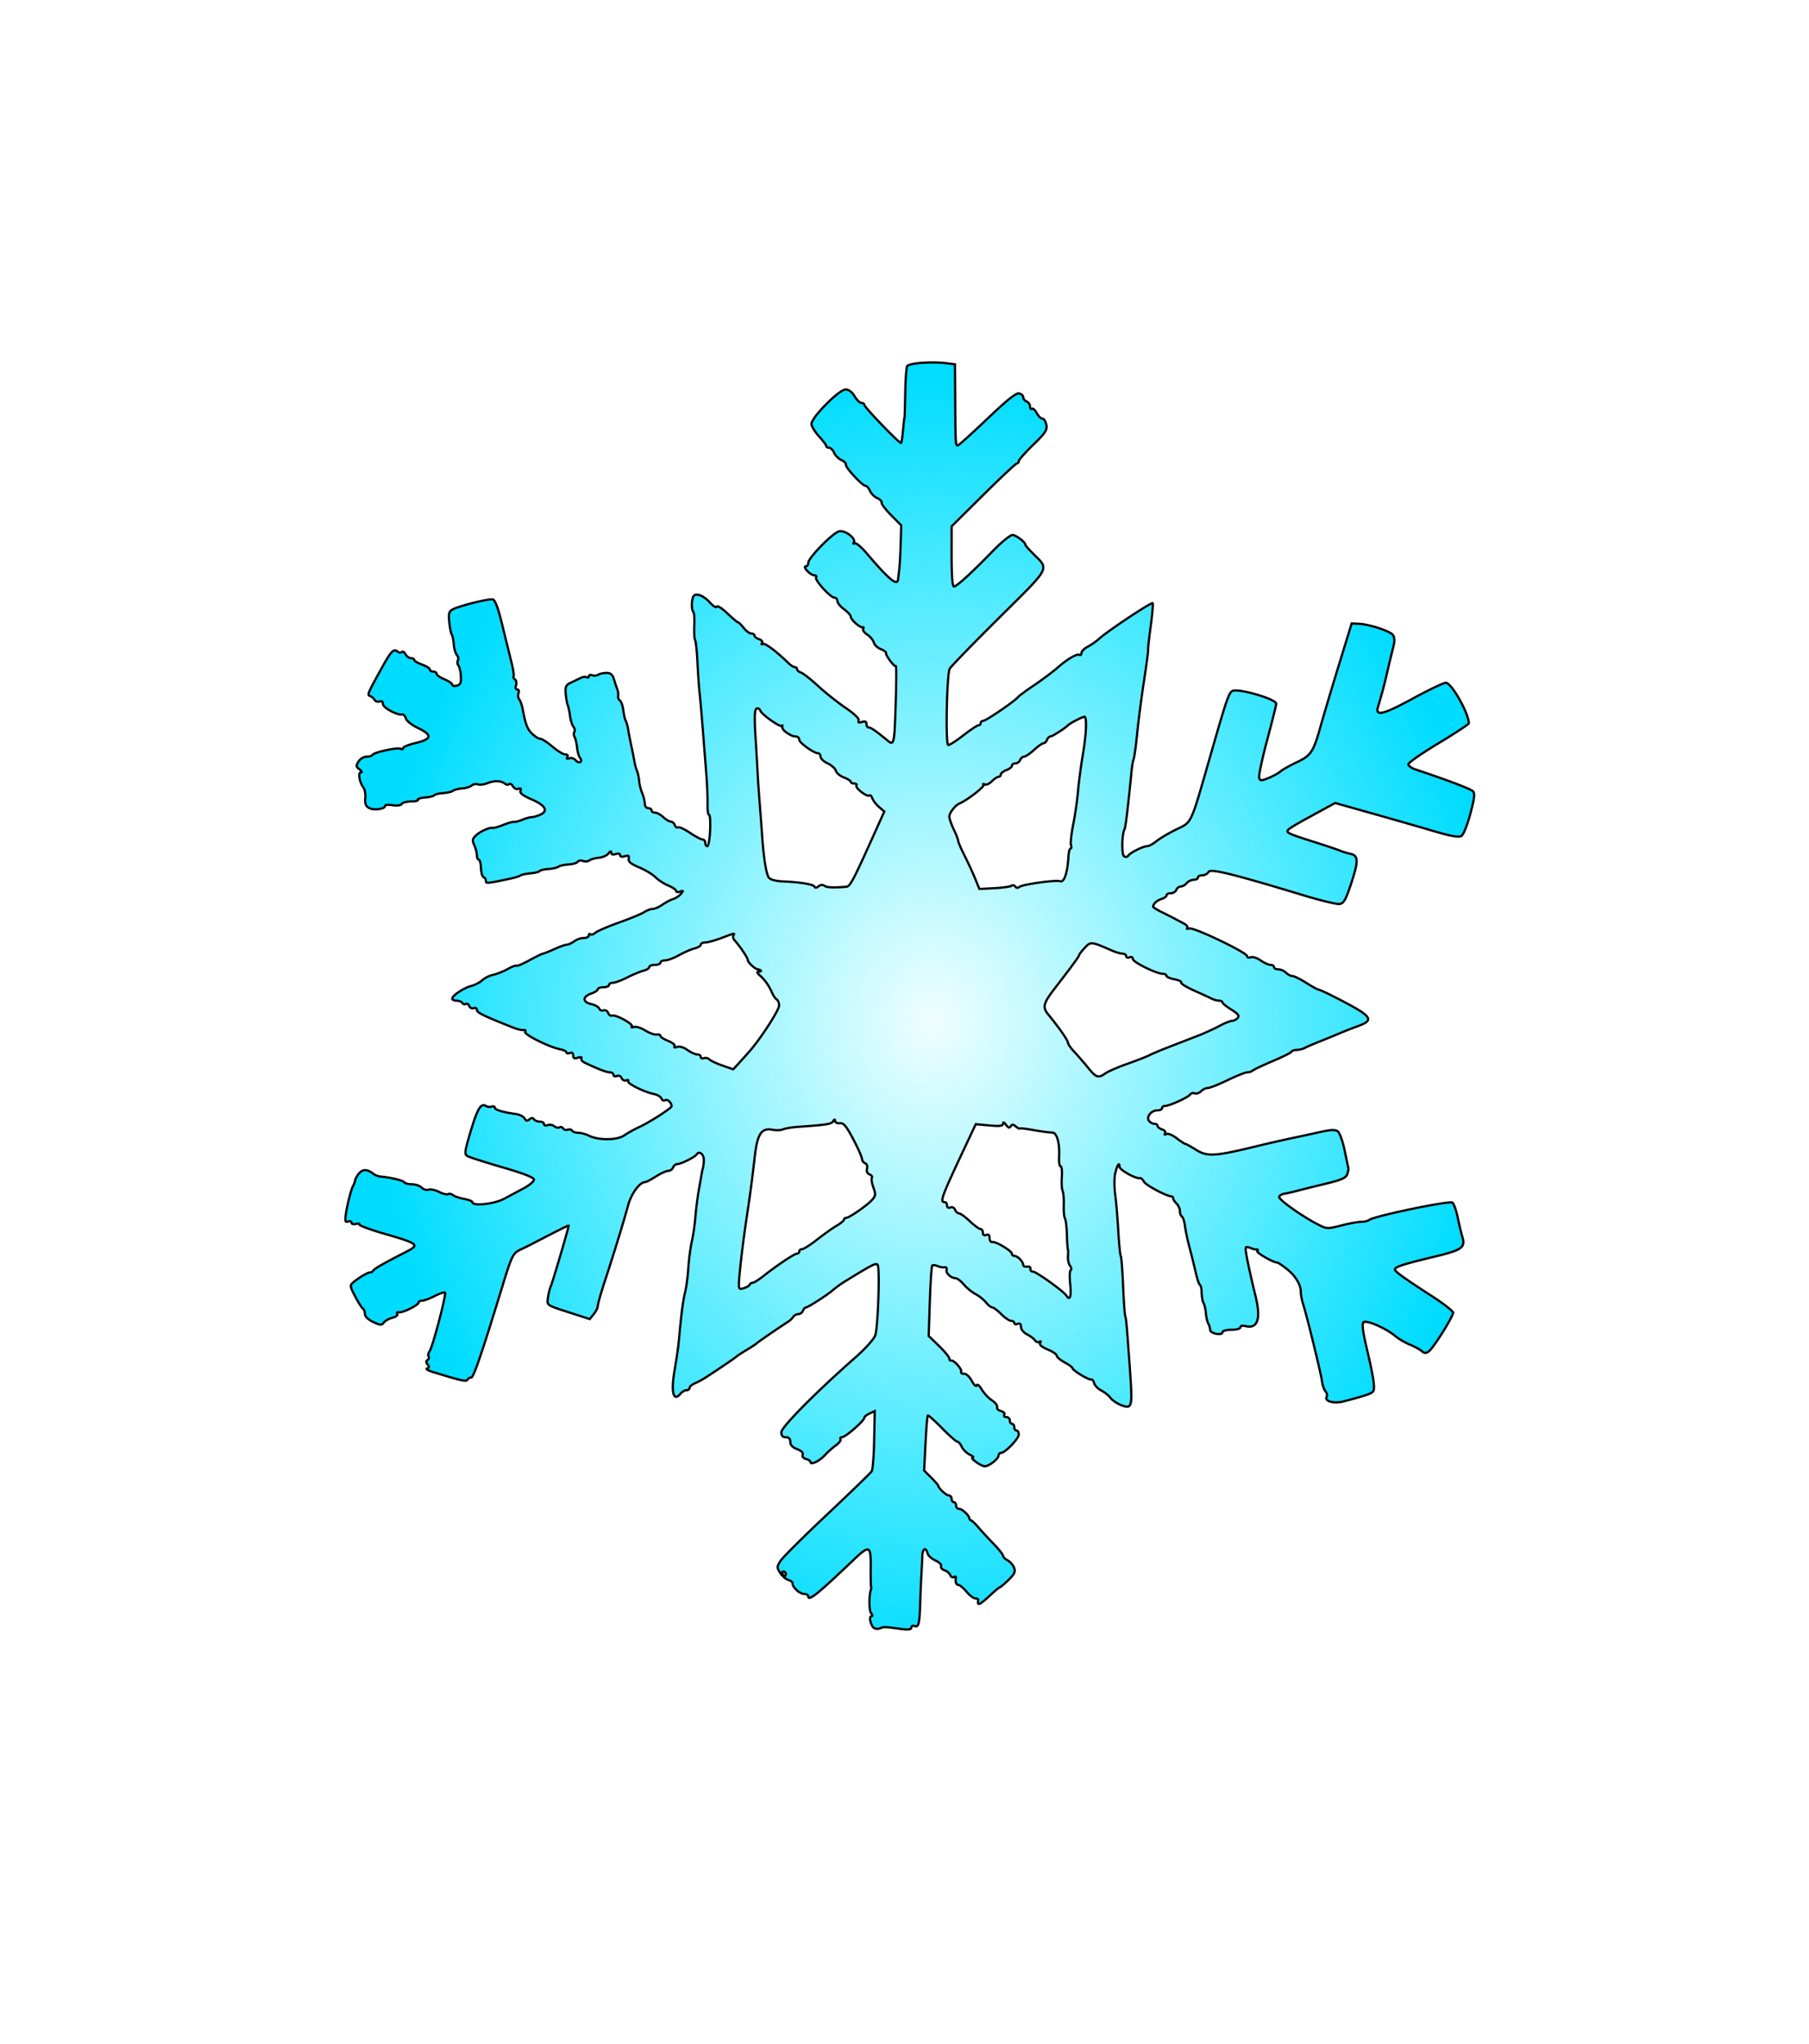 <svg xmlns="http://www.w3.org/2000/svg" viewBox="0 0 808 913"><defs><radialGradient id="a" gradientUnits="userSpaceOnUse" cy="455.99" cx="416.8" gradientTransform="matrix(1 0 0 1.147 0 -67.106)" r="252.99"><stop offset="0" stop-color="#00eaff" stop-opacity=".06"/><stop offset="1" stop-color="#00dcff"/></radialGradient></defs><path d="M390.41 727.24c-1.5-1.02-2.46-5.24-1.19-5.24.634 0 .576-.546-.152-1.422-.959-1.156-.974-8.144-.023-10.578.108-.275.103-.95-.01-1.5-.113-.55-.17-4.488-.127-8.75.096-9.388-.62-9.67-7.608-3-16.02 15.28-20.3 18.72-20.3 16.29 0-.57-.83-1.04-1.85-1.04-1.94 0-5.15-2.93-5.15-4.71 0-.58-.855-1.278-1.899-1.551s-2.656-1.655-3.584-3.07c-1.585-2.42-1.582-2.741.056-5.37.958-1.539 10.333-10.886 20.834-20.772 10.5-9.887 19.478-18.595 19.95-19.352.47-.757.968-7.108 1.104-14.111l.247-12.735-2.347 1.087c-1.29.598-2.35 1.475-2.353 1.95-.012 1.29-8.303 8.548-9.817 8.596-.72.022-1.066.434-.769.915.297.48-.638 1.718-2.078 2.75s-3.718 3.07-5.061 4.53c-2.419 2.628-6.283 4.392-6.283 2.869 0-.435-.902-1.026-2.004-1.314-1.178-.308-1.788-1.088-1.48-1.89.328-.857-.602-1.79-2.496-2.506-2.03-.76-3.02-1.82-3.02-3.22 0-1.42-.64-2.09-2-2.09-1.404 0-2.004-.67-2.012-2.25-.012-2.265 15.76-18.184 33.192-33.502 4.274-3.755 8.152-8.079 8.743-9.748 1.23-3.47 2.148-29.767 1.099-31.465-.655-1.06-2.17-.298-14.467 7.268a45.492 45.492 0 00-5.84 4.233c-2.47 2.1-10.85 7.46-11.66 7.46-.463 0-1.101.675-1.418 1.5-.317.825-1.242 1.5-2.057 1.5s-1.842.562-2.282 1.25c-.44.687-1.52 1.7-2.4 2.25-3.288 2.055-13.417 9.015-13.9 9.55-.274.305-2.3 1.633-4.5 2.95s-4.224 2.643-4.5 2.947c-.474.524-10.242 7.127-14.505 9.805-1.097.689-3.007 1.69-4.244 2.225-1.238.535-2.25 1.434-2.25 1.998 0 .563-.62 1.025-1.378 1.025-.758 0-1.95.69-2.65 1.533-3.174 3.824-4.327-.404-2.736-10.033 1.506-9.112 1.702-10.557 2.248-16.5.911-9.917 1.66-15.444 2.588-19.078.502-1.968 1.12-6.722 1.374-10.565.254-3.843.967-9.208 1.583-11.922.617-2.714 1.326-7.635 1.576-10.935.25-3.3.98-8.925 1.621-12.5s1.234-6.95 1.318-7.5.256-1.225.385-1.5c.128-.275.326-1.788.44-3.363.207-2.873-1.954-4.855-3.22-2.955-.818 1.227-7.042 4.318-8.696 4.318-.682 0-1.498.675-1.815 1.5-.317.825-1.274 1.5-2.127 1.5-.853 0-3.333 1.125-5.511 2.5s-4.307 2.502-4.73 2.505c-2.538.016-6.254 5.051-7.746 10.495-2.199 8.021-6.107 20.762-10.182 33.196-1.84 5.6-3.34 10.84-3.34 11.64 0 .794-.809 2.442-1.798 3.664l-1.798 2.22-6.952-2.242c-12.787-4.125-12.134-3.719-11.704-7.274.213-1.762.794-4.104 1.29-5.204.77-1.71 7.96-26.1 7.96-27 0-.267-4.277 1.865-16.57 8.262a160.967 160.967 0 01-4.758 2.332c-3.643 1.71-3.978 2.401-8.796 18.157-8.536 27.914-12.413 39.244-13.377 39.095-.55-.085-1.297.327-1.66.915-.633 1.023-2.206.674-15.84-3.512-1.925-.591-2.918-1.27-2.208-1.509.949-.318 1.002-.782.202-1.747-.768-.925-.776-1.509-.026-1.972.586-.362.794-1.097.463-1.633-.332-.536-.157-1.517.389-2.18 1.328-1.617 7.65-25.57 6.936-26.285-.31-.309-2.388.37-4.619 1.508-2.23 1.14-4.75 2.07-5.6 2.07s-1.54.35-1.54.77c0 1.174-7.164 4.772-8.781 4.41-.78-.174-1.131.15-.778.721.358.58-.59 1.345-2.15 1.733-1.535.382-3.277 1.353-3.87 2.157-.941 1.273-1.556 1.236-4.75-.28-2.25-1.07-3.67-2.44-3.67-3.56 0-1.005-.402-2.075-.892-2.377-.49-.303-2.043-2.755-3.451-5.448-2.391-4.573-2.448-4.992-.86-6.321 2.588-2.165 6.607-4.53 7.489-4.408.432.06 1.107-.34 1.5-.89.692-.971 4.474-3.124 14.605-8.315 6.19-3.17 5.624-3.64-9.75-8.102-6.374-1.85-11.375-3.708-11.114-4.13.261-.422-.426-.532-1.527-.244-1.1.288-2.001.035-2.001-.562 0-.597-.679-.825-1.508-.507-1.216.467-1.42-.11-1.052-2.98.526-4.115 2.477-11.7 3.383-13.16.341-.55.712-1.603.823-2.339.112-.735.954-2.167 1.872-3.182 1.654-1.828 3.64-1.712 6.315.367.734.57 2.084 1.104 3 1.187 4.659.42 10.22 1.744 10.72 2.553.31.502 1.856.913 3.434.913s3.543.674 4.367 1.497c.823.824 2.188 1.232 3.033.908.845-.324 2.958.12 4.696.987 1.738.867 3.575 1.32 4.082 1.006.507-.314 1.465-.122 2.128.427.664.548 2.894 1.312 4.957 1.697 2.062.385 3.75 1.044 3.75 1.463 0 1.862 9.65.877 14-1.429 2.475-1.312 6.525-3.473 9-4.801s4.5-3.052 4.5-3.828c0-.956-4.538-2.732-14.02-5.49-7.71-2.244-14.748-4.497-15.64-5.008-1.464-.838-1.336-1.892 1.308-10.79 3.078-10.357 4.637-13.007 6.849-11.64.727.45 1.925.585 2.662.302.737-.283 1.34-.072 1.34.468 0 .965 3.61 2.054 9.47 2.856 1.633.224 3.357 1.1 3.83 1.947.646 1.154 1.196 1.263 2.192.436.92-.763 1.531-.78 1.979-.056.356.577 1.521 1.049 2.589 1.049s1.94.498 1.94 1.107c0 .611.729.827 1.628.482.894-.343 2.225-.127 2.956.48s1.768.832 2.304.5c.536-.33 1.276-.114 1.645.483.369.596 1.285.848 2.037.56.752-.289 1.633-.095 1.958.431.325.526 1.577.96 2.782.963 1.205.003 3.316.573 4.691 1.267 4.26 2.147 12.655 2.104 15.773-.08 1.5-1.052 4.527-2.74 6.727-3.75 4.753-2.184 14.506-8.47 14.485-9.335-.04-1.582-1.88-3.29-2.88-2.673-.615.38-1.37.038-1.676-.76-.306-.798-1.845-1.708-3.419-2.023-4.336-.868-12.068-4.748-11.45-5.748.299-.485-.096-.636-.879-.335-.782.3-1.689-.148-2.014-.995-.342-.89-1.24-1.292-2.129-.95-.84.32-1.53.09-1.53-.52s-.72-1.11-1.6-1.11c-1.448 0-5.013-1.364-11.117-4.253-1.219-.577-1.95-1.48-1.625-2.005.35-.567-.275-.682-1.534-.282-1.58.5-2.12.25-2.12-1 0-1.078-.535-1.47-1.5-1.1-.825.318-1.5.197-1.5-.267s-1.34-1.112-2.98-1.44c-4.872-.974-16.15-6.634-15.456-7.757.35-.567.029-.928-.714-.803-.742.125-2.7-.307-4.35-.96-13.37-5.293-16.494-6.807-16.497-7.99-.002-.76-.627-1.118-1.42-.814-.78.3-1.677-.131-1.994-.956-.316-.825-.997-1.24-1.513-.92-.516.318-1.22.122-1.566-.437-.35-.56-1.5-1.02-2.57-1.02s-1.94-.42-1.94-.93c0-1.379 5.191-4.827 8.527-5.665 1.598-.4 3.769-1.533 4.824-2.516 1.055-.984 3.29-2.09 4.966-2.457 1.676-.368 4.593-1.538 6.483-2.599s3.646-1.719 3.903-1.461c.257.257 2.792-.808 5.632-2.366s5.614-2.913 6.164-3.008 2.888-1.034 5.196-2.085 4.782-1.926 5.5-1.943c.717-.018 2.178-.693 3.246-1.5 1.067-.808 2.98-1.469 4.25-1.469s2.308-.525 2.308-1.166c0-.642.301-.866.67-.498.367.368 1.38.056 2.25-.692.869-.748 5.63-2.802 10.58-4.564 4.95-1.761 9.997-3.85 11.215-4.641 1.218-.791 2.949-1.439 3.846-1.439.897 0 2.825-.84 4.285-1.868s3.626-2.17 4.814-2.539c1.188-.368 2.763-1.412 3.5-2.318 1.163-1.43 1.108-1.562-.41-.993-.962.36-1.75.226-1.75-.3 0-.525-1.57-1.61-3.49-2.413-1.92-.802-4.533-2.496-5.806-3.763-1.274-1.268-4.54-3.231-7.26-4.363-3.637-1.514-4.86-2.528-4.63-3.838.246-1.39-.138-1.636-1.75-1.125-1.25.4-2.06.21-2.06-.48 0-.68-.802-.88-2-.5-1.276.405-2 .18-2-.624 0-.819-.436-.693-1.25.36-.687.891-2.6 1.748-4.25 1.904-1.65.157-3.556.69-4.237 1.184-.68.495-1.994.61-2.92.254-.925-.355-1.961-.195-2.302.356-.34.551-2.176 1.096-4.08 1.211-1.903.115-3.94.566-4.527 1.002-.587.437-2.612.898-4.5 1.025-1.888.128-3.659.546-3.934.93-.275.384-2.075.832-4 .996s-3.95.596-4.5.96-2.575.995-4.5 1.404c-10.525 2.236-11 2.278-11 .987 0-.705-.46-1.435-1.02-1.623-.563-.187-1.085-2.024-1.163-4.083-.08-2.06-.52-3.74-.98-3.74s-.84-.88-.84-1.95c0-1.074-.526-3.107-1.169-4.518-.997-2.19-.876-2.838.827-4.425 1.987-1.85 6.173-3.676 7.581-3.306.407.107 2.477-.5 4.602-1.35 2.125-.851 4.267-1.452 4.761-1.336.494.116 2.165-.312 3.713-.95 1.549-.64 3.44-1.162 4.203-1.162.764 0 2.48-.497 3.814-1.105 3.695-1.684 2.263-4.174-3.94-6.852-3.86-1.666-5.317-2.795-4.925-3.816.376-.98.076-1.265-.929-.88-.829.318-1.905-.181-2.436-1.13-.524-.935-1.282-1.37-1.685-.967-.403.403-1.224.33-1.825-.16-1.707-1.398-4.837-1.507-7.833-.274-1.508.62-3.426.865-4.263.544-.836-.32-2.123-.084-2.86.527-.736.611-2.642 1.193-4.237 1.293-1.594.1-3.412.566-4.04 1.033-.627.468-2.652.949-4.5 1.069-1.847.12-3.606.549-3.908.953-.303.404-2.171.854-4.153 1-1.981.146-3.395.603-3.141 1.015.254.413-1.114.75-3.039.75s-3.808.5-4.186 1.11c-.401.65-2.084.884-4.059.563-1.85-.31-3.37-.18-3.37.27 0 1.443-4.956 2.14-7.09.997-1.546-.827-1.98-1.912-1.765-4.412.157-1.824-.199-3.928-.792-4.677-1.766-2.233-2.563-6.862-1.18-6.862.665 0 .395-.596-.6-1.324-1.583-1.157-1.64-1.597-.45-3.5.747-1.197 2.349-2.176 3.559-2.176s2.431-.374 2.714-.83c.724-1.174 11.363-3.437 12.59-2.68.558.345 1.015.203 1.015-.316 0-.52 2.587-1.558 5.75-2.31 7.197-1.708 7.442-3.556.887-6.686-2.707-1.293-5.087-3.183-5.37-4.266-.28-1.07-1.017-1.854-1.638-1.744-2.26.41-8.63-3.08-8.63-4.72 0-1.05-.54-1.451-1.474-1.093-.81.311-1.823-.025-2.25-.746-.427-.722-1.346-1.493-2.043-1.714-1.348-.428-1.019-1.194 5.761-13.391 3.696-6.65 4.9-7.833 6.564-6.452.62.514 1.456.604 1.859.201.403-.403 1.172.051 1.708 1.009.536.958 1.627 1.742 2.425 1.742.797 0 1.45.36 1.45.799s1.575 1.368 3.5 2.064 3.5 1.687 3.5 2.201.675.936 1.5.936 1.5.444 1.5.986 1.575 1.645 3.5 2.45c1.925.803 3.5 1.892 3.5 2.419 0 .527.91.72 2.023.428 1.612-.421 1.984-1.265 1.83-4.156-.107-1.995-.606-4.17-1.11-4.834-.503-.663-.613-1.695-.243-2.293.37-.599.16-1.705-.465-2.458-.626-.754-1.238-2.872-1.36-4.707-.123-1.834-.534-3.83-.915-4.435-.381-.605-.883-3.143-1.117-5.64-.361-3.87-.108-4.7 1.717-5.626 3.153-1.602 15.89-4.753 17.704-4.381 1.093.225 2.384 3.691 4.297 11.534a3397.184 3397.184 0 004.107 16.686c.756 3.01 1.177 5.792.937 6.18-.24.39.038 1.002.62 1.361.581.36.783 1.516.449 2.57-.364 1.145-.136 1.915.566 1.915.674 0 .908.694.55 1.627-.343.895-.209 2.132.3 2.75.507.618 1.181 2.473 1.498 4.123 1.397 7.283 2.058 9.037 4.222 11.2 1.265 1.265 2.914 2.3 3.665 2.3s3.205 1.575 5.454 3.5 4.832 3.5 5.74 3.5c1.005 0 1.367.457.926 1.17-.48.776-.187.964.868.56.875-.337 2.125.032 2.778.818.652.787 1.607 1.17 2.121.852.572-.353.547-1.047-.064-1.782-.55-.663-1.16-2.776-1.357-4.698-.198-1.921-.696-4.04-1.109-4.707-.412-.667-.46-1.683-.105-2.257s.172-1.615-.408-2.313c-.58-.698-1.254-2.816-1.5-4.706-.244-1.89-.72-4.13-1.057-4.975-.337-.845-.742-3.177-.9-5.181-.242-3.075.114-3.829 2.276-4.83 1.41-.651 3.368-1.597 4.353-2.102.985-.504 2.222-.65 2.75-.324s.96.13.96-.435.653-.777 1.451-.47c.8.306 2.027.202 2.729-.232.701-.433 2.38-.788 3.73-.788 1.85 0 2.677.727 3.352 2.95.493 1.622 1.156 3.625 1.474 4.45.318.825.473 2.127.344 2.893-.129.767.234 1.683.807 2.037s1.246 2.3 1.497 4.323c.25 2.024.737 4.135 1.08 4.69.344.556.824 2.258 1.068 3.783.244 1.526.924 5.024 1.512 7.774.587 2.75 1.208 5.9 1.38 7s.649 2.8 1.062 3.78c.413.979.849 3.004.969 4.5s.741 3.987 1.381 5.535 1.163 3.686 1.163 4.75.675 1.935 1.5 1.935 1.5.45 1.5 1 .694 1 1.542 1c.848 0 2.508.9 3.689 2 1.18 1.1 2.689 2 3.351 2 .663 0 1.474.703 1.804 1.563.33.86.998 1.318 1.483 1.018.486-.3 2.852.788 5.257 2.418 2.406 1.63 4.937 2.973 5.625 2.983s1.25.693 1.25 1.518.413 1.5.917 1.5 1.068-3.151 1.25-7.002c.183-3.852-.028-7.002-.468-7-.44 0-.748-2.136-.685-4.748.063-2.613-.16-8.35-.497-12.75-1.622-21.197-2.526-32.14-3.099-37.5-.264-2.475-.674-8.453-.911-13.284-.237-4.831-.705-9.228-1.04-9.77-.336-.543-.497-3.446-.357-6.452s-.054-5.771-.429-6.146c-.826-.827-.893-4.633-.117-6.656.819-2.134 4.439-.927 7.581 2.526 1.455 1.6 2.815 2.401 3.021 1.782.207-.62 2.298.702 4.647 2.936s4.525 4.063 4.835 4.063c.31 0 1.449 1.125 2.53 2.5s2.61 2.5 3.394 2.5c.785 0 1.428.42 1.428.933 0 .513.906 1.22 2.014 1.572 1.108.352 1.714 1.126 1.346 1.722-.372.602-.208.797.37.44.91-.562 5.954 3.211 11.472 8.583.989.963 2.248 1.75 2.798 1.75s1 .42 1 .933c0 .513.787 1.188 1.75 1.501.962.313 4.421 3.026 7.687 6.029s8.783 7.39 12.261 9.748c3.84 2.604 6.125 4.806 5.819 5.604-.356.928.084 1.13 1.489.683 1.413-.448 1.993-.176 1.993.935 0 .862.498 1.567 1.106 1.567.957 0 3.25 1.61 8.71 6.116 2.045 1.688 2.554.387 2.894-7.396.588-13.46.792-26.556.408-26.17-.567.568-4.66-4.879-4.36-5.802.141-.435-.915-1.237-2.347-1.781-1.432-.545-2.832-1.864-3.112-2.932-.279-1.068-1.6-2.657-2.935-3.532s-2.154-2.032-1.821-2.571c.333-.54.235-.865-.218-.724-1.125.35-5.324-3.39-5.324-4.742 0-.599-1.35-2.087-3-3.307s-3-2.88-3-3.688c0-.809-.563-1.471-1.25-1.472-1.783-.002-8.951-7.865-8.232-9.029.36-.53 0-.97-.78-.97-.772 0-2.218-.9-3.214-2-1.026-1.134-1.31-2-.655-2 .635 0 1.155-.717 1.155-1.594 0-2.215 10.886-13.34 13.758-14.06 2.61-.655 7.663 3.164 6.556 4.954-.343.555-.164.725.398.378s2.994 1.693 5.405 4.535c9.898 11.666 13.699 14.8 13.997 11.538.062-.688.287-2.6.499-4.25s.498-6.778.636-11.394l.26-8.4-4.5-4.56c-2.475-2.51-4.392-5.04-4.26-5.623.132-.583-.768-1.502-2-2.042-1.232-.541-2.685-1.996-3.227-3.233-.543-1.238-1.443-2.251-2-2.252-1.427-.002-9.051-8.274-8.767-9.512.129-.561-.774-1.463-2.006-2.003-1.232-.541-2.685-1.996-3.227-3.233-.543-1.238-1.556-2.25-2.25-2.25-.69 0-1.26-.35-1.26-.78 0-.428-1.437-2.34-3.193-4.25-1.756-1.91-3.283-4.373-3.393-5.473-.276-2.755 12.265-15.5 15.252-15.5 1.407 0 2.87 1.1 3.992 3 .975 1.65 2.35 3 3.057 3 .706 0 1.284.374 1.284.832 0 1.054 15.927 17.576 16.44 17.054.21-.212.605-2.862.88-5.887.276-3.025.563-5.5.64-5.5.076 0 .228-5.025.34-11.167.11-6.141.505-11.47.876-11.842 1.379-1.377 11.273-2.04 17.824-1.192l3.5.452.108 16.375c.126 19.237.163 19.88 1.142 19.856.413-.01 6.336-5.348 13.164-11.864 8.903-8.494 12.933-11.709 14.25-11.365 1.01.265 1.837 1.055 1.837 1.757s.675 1.535 1.5 1.852c.825.317 1.5 1.291 1.5 2.166s.382 1.354.849 1.066c.467-.29 1.443.584 2.169 1.94.726 1.357 1.866 2.466 2.534 2.466.668 0 1.457 1.238 1.754 2.75.464 2.37-.348 3.61-5.884 8.981-3.532 3.428-6.422 6.69-6.422 7.25 0 .56-.37 1.02-.82 1.02-.451 0-7.201 6.33-15 14.065l-14.18 14.06v13.434c0 8.485.376 13.434 1.022 13.434 1.24 0 7.829-6.004 17.283-15.75 3.868-3.987 7.857-7.25 8.864-7.25 1.617 0 5.83 3.229 5.83 4.467 0 .257 1.524 1.99 3.387 3.853 7.28 7.28 8.27 5.416-15.252 28.759-11.573 11.485-21.468 21.678-21.988 22.652-1.269 2.372-1.914 32.836-.721 34.029.312.312 3.27-1.53 6.573-4.095 3.3-2.56 6.45-4.66 7-4.66s1-.45 1-1 .505-1 1.123-1c1.193 0 13.689-8.49 15.377-10.447.55-.638 3.25-2.677 6-4.531 4.98-3.358 9.648-6.848 12.5-9.347 3.67-3.216 8.07-5.75 8.993-5.18.554.343 1.007-.002 1.007-.767s1.237-2.025 2.75-2.8c1.512-.776 3.896-2.453 5.298-3.726 3.758-3.414 23.188-16.3 23.743-15.746.261.262-.126 4.879-.862 10.26-.735 5.38-1.25 10.103-1.145 10.495.105.392-.73 6.692-1.854 14s-2.49 17.787-3.035 23.287c-.543 5.5-1.244 10.675-1.557 11.5-.313.825-.724 3.075-.913 5-1.65 16.78-2.714 25.638-3.166 26.38-1.216 1.994-1.395 11.418-.23 12.138.657.407 1.482.294 1.833-.25.856-1.325 6.684-4.267 8.454-4.267.778 0 2.665-1.013 4.192-2.25s5.526-3.6 8.885-5.25c7.083-3.48 6.167-1.494 15.218-33 7.363-25.63 8.26-28.236 9.943-28.882 2.994-1.15 19.447 3.706 19.447 5.739 0 .616-1.845 7.995-4.1 16.399-2.255 8.403-3.84 15.957-3.523 16.785.513 1.335 1 1.329 4.314-.056 2.055-.858 4.427-2.177 5.272-2.931.846-.754 4.09-2.573 7.212-4.043 6.403-3.017 7.478-4.667 10.759-16.51 1.142-4.125 4.705-16.05 7.916-26.5l5.84-19 3.322.165c4.565.228 13.611 3.176 15.045 4.903.692.833.905 2.56.516 4.176-.364 1.516-1.048 4.33-1.519 6.256a707.742 707.742 0 00-1.89 8c-.981 4.267-2.19 8.746-3.71 13.738-1.335 4.389 2.218 3.55 15.459-3.653 7.17-3.9 13.84-7.09 14.83-7.09 2.52 0 10.26 13.65 10.26 18.09 0 .434-6.075 4.445-13.5 8.913-7.425 4.467-13.5 8.694-13.5 9.393 0 .7 1.462 1.757 3.25 2.35 13.793 4.58 24.453 8.608 25.525 9.645 1.03.997.823 2.932-1.084 10.116-1.307 4.923-3.072 9.333-3.961 9.894-1.16.732-4.312.22-11.417-1.856-11.977-3.5-18.385-5.335-33.412-9.57l-11.598-3.27-7.402 4.034c-11.768 6.412-13.889 7.714-13.895 8.535-.007.912 1.695 1.59 12.994 5.174 4.675 1.483 9.4 3.08 10.5 3.548s3.238 1.12 4.75 1.448c3.547.77 3.535 3.331-.065 14.06-2.193 6.533-3.096 8.057-4.929 8.318-1.234.175-8.434-1.558-16-3.853-31.827-9.65-41.623-12.06-42.519-10.46-.46.83-1.72 1.5-2.79 1.5s-1.95.45-1.95 1-.845 1-1.878 1c-1.032 0-2.437.675-3.122 1.5s-1.879 1.5-2.654 1.5c-.775 0-1.668.675-1.984 1.5-.317.825-1.428 1.5-2.469 1.5s-1.893.42-1.893.933c0 .513-1.012 1.249-2.25 1.635-2.062.643-3.696 2.156-3.735 3.455-.008.288 1.673 1.35 3.735 2.361 2.063 1.011 4.65 2.318 5.75 2.905 1.1.586 3.006 1.593 4.235 2.237 1.23.645 1.904 1.536 1.5 1.982-.404.446-.002.55.893.23 1.92-.685 25.872 10.786 25.872 12.392 0 .597.716.81 1.59.474.876-.336 2.858.291 4.405 1.393s3.532 2.003 4.41 2.003 1.595.45 1.595 1 .868 1 1.928 1 2.604.675 3.43 1.5 2.118 1.5 2.875 1.5c.756 0 3.504 1.35 6.106 3s5.052 3.006 5.446 3.013 3.205 1.276 6.247 2.82c18.117 9.19 19.335 10.67 11.218 13.626-2.612.952-6.1 2.316-7.75 3.032-1.65.716-5.475 2.287-8.5 3.491-3.025 1.205-6.28 2.602-7.236 3.104-.955.503-2.605.915-3.667.915-1.061 0-2.08.352-2.263.782-.184.43-3.934 2.307-8.334 4.171-4.4 1.865-8.427 3.763-8.95 4.218-.522.456-1.649.829-2.503.829-.854 0-4.8 1.575-8.768 3.5s-7.936 3.5-8.818 3.5c-.882 0-2.26.656-3.06 1.457-.802.802-2.075 1.221-2.828.932-.754-.29-1.66-.058-2.013.514-.77 1.24-9.23 5.1-11.19 5.1-.75 0-1.37.45-1.37 1s-.963 1-2.14 1c-2.769 0-5.091 3.016-3.655 4.747.572.69 1.66 1.253 2.418 1.253.757 0 1.377.42 1.377.933 0 .513.907 1.22 2.015 1.572 1.108.351 1.713 1.126 1.345 1.722-.407.659-.2.792.529.342.68-.42 2.661.376 4.588 1.845 1.864 1.423 3.654 2.586 3.976 2.586.323 0 2.434 1.166 4.691 2.59 5.017 3.168 8.34 2.978 26.856-1.532 4.675-1.14 11.65-2.737 15.5-3.552 3.85-.815 9.805-2.104 13.233-2.866 4.652-1.034 6.62-1.1 7.756-.263.838.618 2.211 4.434 3.053 8.48.84 4.046 1.602 7.646 1.692 8 .09.354-.155 1.57-.543 2.702-.556 1.626-2.648 2.527-9.948 4.287-5.084 1.226-10.818 2.65-12.743 3.166-1.925.516-4.362 1.061-5.417 1.213-1.054.151-2.083.773-2.285 1.381-.383 1.149 10.153 8.659 17.296 12.33 3.977 2.043 4.275 2.056 10.5.46 3.523-.903 7.531-1.637 8.906-1.63 1.375.008 2.986-.378 3.58-.857 2.106-1.7 35.87-8.719 37.115-7.716.658.529 1.718 3.515 2.356 6.635.638 3.12 1.555 6.954 2.037 8.52 1.522 4.947.021 6.015-12.765 9.082-13.538 3.247-17.324 4.477-17.324 5.627 0 .938 3.791 3.667 16.75 12.058 5.088 3.294 9.25 6.549 9.25 7.233 0 1.764-8.758 15.754-10.8 17.253-1.366 1.002-1.996.987-3.2-.077-.825-.728-3.228-2.038-5.34-2.91-2.112-.872-5.057-2.605-6.545-3.85-4.233-3.54-12.975-7.304-14.177-6.102-.696.696-.237 4.344 1.437 11.43 3.107 13.15 3.846 18.134 2.885 19.45-.722.989-3.268 1.854-13.005 4.417-4.455 1.173-8.95-.026-7.698-2.053.338-.546.082-1.635-.569-2.419-.65-.783-1.367-2.901-1.593-4.706-.42-3.355-6.66-28.813-8.42-34.352-.55-1.69-.99-4.07-.99-5.3 0-3.333-2.435-7.296-6.377-10.379-1.934-1.512-3.77-2.75-4.08-2.75-1.808 0-9.434-4.367-8.962-5.131.312-.505.197-.836-.257-.735-.453.101-1.63-.168-2.617-.599-.986-.43-2.007-.568-2.268-.307-.49.49 1.13 8.61 4.363 21.874 2.458 10.087.905 14.616-4.544 13.249-1.33-.33-2.26-.11-2.26.54 0 .63-1.74 1.11-4 1.11-2.2 0-4 .48-4 1.066 0 1.696-5.496.635-5.526-1.066-.015-.825-.373-2.053-.796-2.73-.423-.675-.906-2.745-1.072-4.6s-.641-3.919-1.055-4.589c-.414-.67-.796-2.762-.85-4.65-.05-1.89-.39-3.43-.74-3.43-.353 0-1.23-2.587-1.95-5.75a354.733 354.733 0 00-2.793-11.25c-.815-3.024-1.696-7.19-1.956-9.256s-.876-4.005-1.368-4.309c-.49-.31-.89-1.4-.89-2.43 0-1.028-.69-2.56-1.536-3.405-.844-.844-1.52-1.89-1.5-2.321.02-.432-.301-.81-.714-.838-2.399-.168-11.486-5.02-12.32-6.578-.544-1.018-1.323-1.742-1.73-1.61-1.62.53-9.2-3.66-9.2-5.08 0-2.402-1.103-.66-1.945 3.073-.423 1.877-.413 6.075.024 9.33.437 3.253 1.058 10.587 1.38 16.298.323 5.71.825 10.768 1.115 11.238.291.47.753 6.374 1.026 13.117.274 6.744.705 12.873.958 13.62.455 1.337.68 3.892 2.083 23.642.908 12.781.858 15.401-.316 16.575-1.14 1.14-6.687-1.382-8.567-3.894-.692-.924-2.458-2.299-3.924-3.054-1.466-.756-2.89-2.232-3.164-3.28-.274-1.047-.874-1.781-1.334-1.631-1.03.34-8.34-4.11-8.34-5.06 0-.38-1.575-1.54-3.5-2.576s-3.505-2.377-3.51-2.978c-.006-.6-1.843-1.862-4.083-2.803-2.664-1.12-3.818-2.125-3.336-2.905.451-.73.313-.93-.355-.518-.601.372-1.458.103-1.905-.597-.446-.7-2.049-1.91-3.561-2.69-1.567-.807-2.75-2.251-2.75-3.355 0-1.312-.485-1.752-1.5-1.363-.825.317-1.5.14-1.5-.393 0-.53-.64-.97-1.42-.97-.783 0-2.773-1.35-4.423-3s-3.452-3-4.005-3c-.552 0-1.824-1.012-2.827-2.25s-3.103-2.912-4.67-3.72c-1.565-.81-3.898-2.722-5.185-4.25-1.286-1.529-2.93-2.794-3.653-2.811-2.084-.05-4.532-2.342-4.046-3.787.244-.725-.166-1.216-.912-1.092-.746.124-2.163-.126-3.15-.555-.986-.43-2.043-.531-2.349-.225-.306.306-.789 7.504-1.073 15.996l-.517 15.439 4.616 4.486c2.54 2.468 4.617 5 4.617 5.628 0 .628.337 1.029.75.891 1.162-.387 4.92 3.741 4.513 4.96-.199.596.383 1.018 1.292.937.932-.083 2.437 1.292 3.45 3.152.995 1.829 1.982 2.738 2.215 2.04.243-.73 1.168.01 2.204 1.764.982 1.662 3.041 3.866 4.577 4.898s2.588 2.407 2.339 3.056c-.25.65.517 1.434 1.704 1.744 1.194.313 1.862 1.041 1.497 1.632-.362.587.042 1.067.9 1.067.857 0 1.559.675 1.559 1.5s.45 1.5 1 1.5 1 .675 1 1.5.45 1.5 1 1.5 1 .801 1 1.78c0 1.88-6.09 8.21-7.91 8.21-.6 0-1.09.49-1.09 1.09 0 1.527-4.167 4.837-6.14 4.877-1.749.036-7.048-3.867-5.36-3.948.55-.026-.125-.612-1.5-1.301-1.375-.69-2.944-2.258-3.487-3.485-.54-1.23-1.41-2.23-1.93-2.23s-3.613-2.726-6.873-6.057-6.113-5.87-6.34-5.643c-.228.227-.687 5.854-1.022 12.503l-.607 12.089 3.131 3.13c1.722 1.723 3.13 3.317 3.13 3.543 0 1.065 3.59 4.435 4.723 4.435.703 0 1.278.675 1.278 1.5s.45 1.5 1 1.5 1 .675 1 1.5.605 1.5 1.345 1.5c1.36 0 4.452 2.867 4.584 4.25.039.412.408.832.82.932.413.1 1.876 1.503 3.25 3.118 1.376 1.615 4.413 4.91 6.75 7.324 2.338 2.413 4.25 4.819 4.25 5.346 0 .528.926 1.455 2.057 2.06s2.425 2.084 2.876 3.285c.656 1.748.154 2.834-2.507 5.435-1.83 1.787-3.539 3.25-3.799 3.25-.26 0-1.807 1.237-3.438 2.75-5.825 5.402-6.756 5.845-6.307 3 .066-.413-.516-.75-1.292-.75s-2.547-1.35-3.936-3-3.003-3-3.589-3c-.994 0-1.489-1.42-1.158-3.325.08-.453-.32-.537-.888-.186-.568.35-1.296-.049-1.618-.888-.322-.839-1.476-1.808-2.565-2.154-1.089-.345-1.77-1.174-1.514-1.84.256-.668-.896-1.816-2.559-2.552-1.663-.736-3.242-2.175-3.51-3.197-.784-3-2.245-2.133-2.341 1.392-.05 1.787-.228 5.5-.398 8.25s-.41 8.375-.536 12.5c-.286 9.396-.69 11.047-2.528 10.342-.797-.306-1.45.005-1.45.69 0 .928-1.342 1.064-5.25.532-6.717-.915-6.96-.92-8.75-.194-.824.335-1.989.276-2.587-.13zM351 703c0-.55-.477-1-1.059-1s-.78.45-.441 1 .816 1 1.059 1c.24 0 .44-.45.44-1zm127-129.5c-.34-3.09-.232-5.856.24-6.148.471-.291.349-1.142-.272-1.89-.621-.749-1.045-2.621-.943-4.162.103-1.54.074-3.025-.064-3.3-.138-.275-.33-3.224-.426-6.554-.096-3.33-.488-6.56-.87-7.18-.383-.62-.62-3.295-.527-5.946.093-2.651-.142-5.527-.523-6.392-.381-.865-.534-3.678-.34-6.25s-.055-4.678-.552-4.678c-.497 0-.795-1.912-.664-4.25.334-5.934-.965-10.732-2.934-10.833-2.295-.118-4.943-.48-10.125-1.389-2.475-.433-4.543-.617-4.596-.408-.053.21-.8-.204-1.661-.918-1.203-.999-1.736-1.021-2.307-.099-.536.868-1.114.69-2.089-.642-.87-1.18-1.35-1.37-1.35-.51 0 1.021-1.412 1.202-6.09.777l-6.09-.552-4.777 10.163C420.43 534.92 419.67 537 422 537c.55 0 1 .661 1 1.469 0 .89.587 1.243 1.492.896.851-.327 1.755.116 2.107 1.031.338.883 1.13 1.608 1.758 1.613.629.005 2.8 1.58 4.826 3.5s4.164 3.491 4.75 3.491c.587 0 1.067.723 1.067 1.607 0 1.018.55 1.396 1.5 1.032 1.027-.395 1.5.058 1.5 1.436 0 1.107.563 1.885 1.25 1.729 1.533-.348 8.75 4.005 8.75 5.278 0 .505.482.918 1.071.918 1.405 0 3.929 2.552 3.929 3.972 0 .614.788.984 1.75.822.978-.164 1.64.258 1.5.956-.137.688.34 1.25 1.062 1.25 1.502 0 13.775 8.794 15 10.747 1.581 2.524 2.298.296 1.688-5.247zm-143.17.368c.183-.477.794-.868 1.356-.868s2.746-1.364 4.851-3.032c6.017-4.766 13.812-9.968 14.935-9.968.563 0 1.024-.45 1.024-1s.563-1 1.25-1c.688 0 3.725-1.939 6.75-4.307s6.963-5.164 8.75-6.215c1.788-1.05 3.25-2.262 3.25-2.694 0-.431.428-.784.95-.784 1.36 0 9.233-5.44 11.504-7.95 1.7-1.878 1.778-2.52.67-5.58-.687-1.902-.999-3.864-.693-4.36.307-.495-.166-1.178-1.05-1.517-.996-.382-1.417-1.35-1.105-2.54.29-1.107-.087-2.15-.887-2.457-.75-.3-1.38-1.17-1.38-1.94s-1.752-4.722-3.893-8.781c-3.12-5.917-4.311-7.334-6-7.143-1.159.13-2.114-.32-2.122-1-.011-.882-.267-.842-.887.138-.809 1.276-2.552 1.55-16.097 2.527-2.475.178-5.302.664-6.281 1.08-.98.414-3.013.508-4.519.207-5.07-1.014-6.9 1.665-8.07 11.81-1.35 11.72-1.91 15.937-3.725 28-1.666 11.075-3.36 25.737-3.388 29.317-.015 1.946.343 2.205 2.232 1.617 1.238-.384 2.4-1.09 2.584-1.567zm158.98-94.452c1.244-.872 5.732-2.81 9.973-4.306s8.61-3.206 9.71-3.799c1.1-.593 5.15-2.295 9-3.783 3.85-1.488 9.475-3.667 12.5-4.843s7.386-3.162 9.692-4.412c2.32-1.26 4.85-2.28 5.64-2.28s1.918-.582 2.509-1.294c.82-.987.139-1.872-2.878-3.736-2.17-1.34-3.95-2.79-3.95-3.21s-.68-.76-1.51-.76c-.832 0-2.295-.395-3.25-.878-.955-.484-4.53-2.132-7.944-3.664s-5.99-3.139-5.722-3.57c.267-.433-1.102-1.085-3.042-1.449-1.94-.36-3.53-1.06-3.53-1.55s-.73-.89-1.62-.89c-2.82 0-13.38-5.21-13.38-6.61 0-.773-.63-1.09-1.5-.756-.825.317-1.5.078-1.5-.531 0-.6-.72-1.1-1.6-1.1-.88 0-3.017-.623-4.75-1.383-9.272-4.069-9.485-4.09-12.168-1.194-1.366 1.474-2.484 2.911-2.484 3.195 0 .578-2.865 4.498-10.875 14.882-5.178 6.711-5.594 8.42-2.865 11.738 4.728 5.747 8.74 11.5 8.74 12.533 0 .591 1.238 2.383 2.75 3.982s4.277 4.784 6.142 7.077c3.752 4.614 4.624 4.898 7.926 2.585zm-158.94-9.92c4.95-5.64 13.13-18.32 13.13-20.35 0-1.115-.478-2.323-1.062-2.684-.584-.36-1.482-1.625-1.997-2.809-1.422-3.27-3.23-5.868-5.441-7.82-1.43-1.263-1.596-1.776-.583-1.8 1.525-.035 1.227-.767-.417-1.02-1.382-.214-4.5-3.13-4.5-4.208 0-.918-3.555-6.232-5.76-8.608-.692-.747-1.003-1.772-.69-2.277.755-1.223.744-1.22-5.31 1.08-2.894 1.1-6.157 2-7.25 2s-1.99.442-1.99.981-1.238 1.29-2.75 1.666c-1.513.377-4.637 1.735-6.942 3.02s-5.119 2.333-6.25 2.333c-1.132 0-2.058.45-2.058 1s-1.125 1-2.5 1-2.5.442-2.5.981-1.165 1.273-2.589 1.63c-1.423.358-4.686 1.715-7.25 3.016-2.563 1.3-5.449 2.367-6.411 2.369-.963.002-1.75.454-1.75 1.004s-1.125 1-2.5 1-2.5.406-2.5.902c0 .497-1.35 1.373-3 1.948-3.895 1.358-3.86 3.803.068 4.665 1.687.37 3.299 1.278 3.582 2.016.284.739 1.15 1.1 1.924.802.775-.297 1.696.207 2.047 1.12.35.915 1.154 1.464 1.786 1.221 1.587-.609 9.71 3.857 8.816 4.846-.398.44.006.539.896.221.891-.318 3.141.372 5 1.533s4.169 1.996 5.131 1.856c.963-.14 1.75.139 1.75.62 0 .483 1.555 1.487 3.455 2.232 1.9.746 3.176 1.806 2.836 2.357-.375.606.074.735 1.136.328 1.064-.409 2.862.115 4.568 1.33 1.548 1.102 3.532 2.003 4.41 2.003s1.595.498 1.595 1.107.62.87 1.378.578c.758-.29 1.865-.041 2.46.554.596.595 3.239 1.833 5.873 2.75l4.789 1.667 2.368-2.578a397.475 397.475 0 005-5.578zm33.38-73.83c1.084.79 3.822.917 9.752.451 1.659-.13 3.076-2.767 11.346-21.118l5.633-12.5-2.336-2c-1.284-1.1-2.64-2.852-3.013-3.893-.373-1.041-.955-1.617-1.292-1.28-.905.905-6.462-3.32-5.792-4.403.31-.5-.13-.92-.99-.92s-1.56-.35-1.56-.78c0-.43-1.386-1.304-3.08-1.943-1.692-.64-3.297-1.975-3.565-2.97-.268-.993-1.92-2.481-3.671-3.306s-3.184-2.175-3.184-3-.45-1.503-1-1.506c-1.964-.012-8.5-4.684-8.5-6.076 0-.78-.69-1.42-1.54-1.42-2.241 0-6.39-2.957-6.069-4.325.152-.646.098-.87-.119-.498-.567.971-8.946-4.872-9.662-6.738-.334-.869-1.114-1.249-1.753-.854-.837.517-.943 4.03-.388 12.813.42 6.656.86 14.126.976 16.601s.535 8.55.931 13.5.87 11.25 1.054 14c.63 9.436 1.836 17.001 2.95 18.5.686.924 3.036 1.58 6.115 1.708 7.915.33 13.97 1.343 14.347 2.401.21.588.904.513 1.75-.19.876-.727 1.872-.821 2.653-.252zm83.431.034c.65-.404 1.477-.254 1.839.332.416.673 1.085.72 1.82.128 1.41-1.137 16.383-3.204 18.19-2.511 1.764.677 3.301-3.863 3.688-10.9.114-2.063.547-3.75.963-3.75s.502-.662.191-1.472.132-4.972.983-9.25c.852-4.278 1.812-10.928 2.133-14.778.322-3.85 1.306-11.275 2.187-16.5 1.463-8.674 1.824-15.834.848-16.81-.36-.36-6.424 2.71-7.523 3.81-1.42 1.42-7.043 5-7.853 5-.513 0-1.192.675-1.509 1.5-.316.825-1.012 1.5-1.545 1.5-.534 0-2.448 1.35-4.254 3s-3.812 3-4.455 3c-.644 0-1.43.675-1.746 1.5-.316.825-1.265 1.5-2.107 1.5-.842 0-1.531.46-1.531 1.024 0 .564-1.125 1.453-2.5 1.976-1.375.522-2.5 1.411-2.5 1.975 0 .563-.45 1.025-1 1.025s-1.917.916-3.037 2.036-2.54 1.726-3.154 1.346c-.615-.38-.851-.26-.525.27.485.783-7.32 6.81-10.65 8.223-1.973.837-4.632 4.233-4.6 5.875.018.962.903 3.55 1.966 5.75s1.947 4.48 1.966 5.067c.018.587 1.276 3.512 2.795 6.5s3.645 7.59 4.723 10.226l1.961 4.793 6.528-.327c3.59-.18 7.058-.656 7.708-1.06z" color="#000" stroke="#000" fill="url(#a)"/></svg>